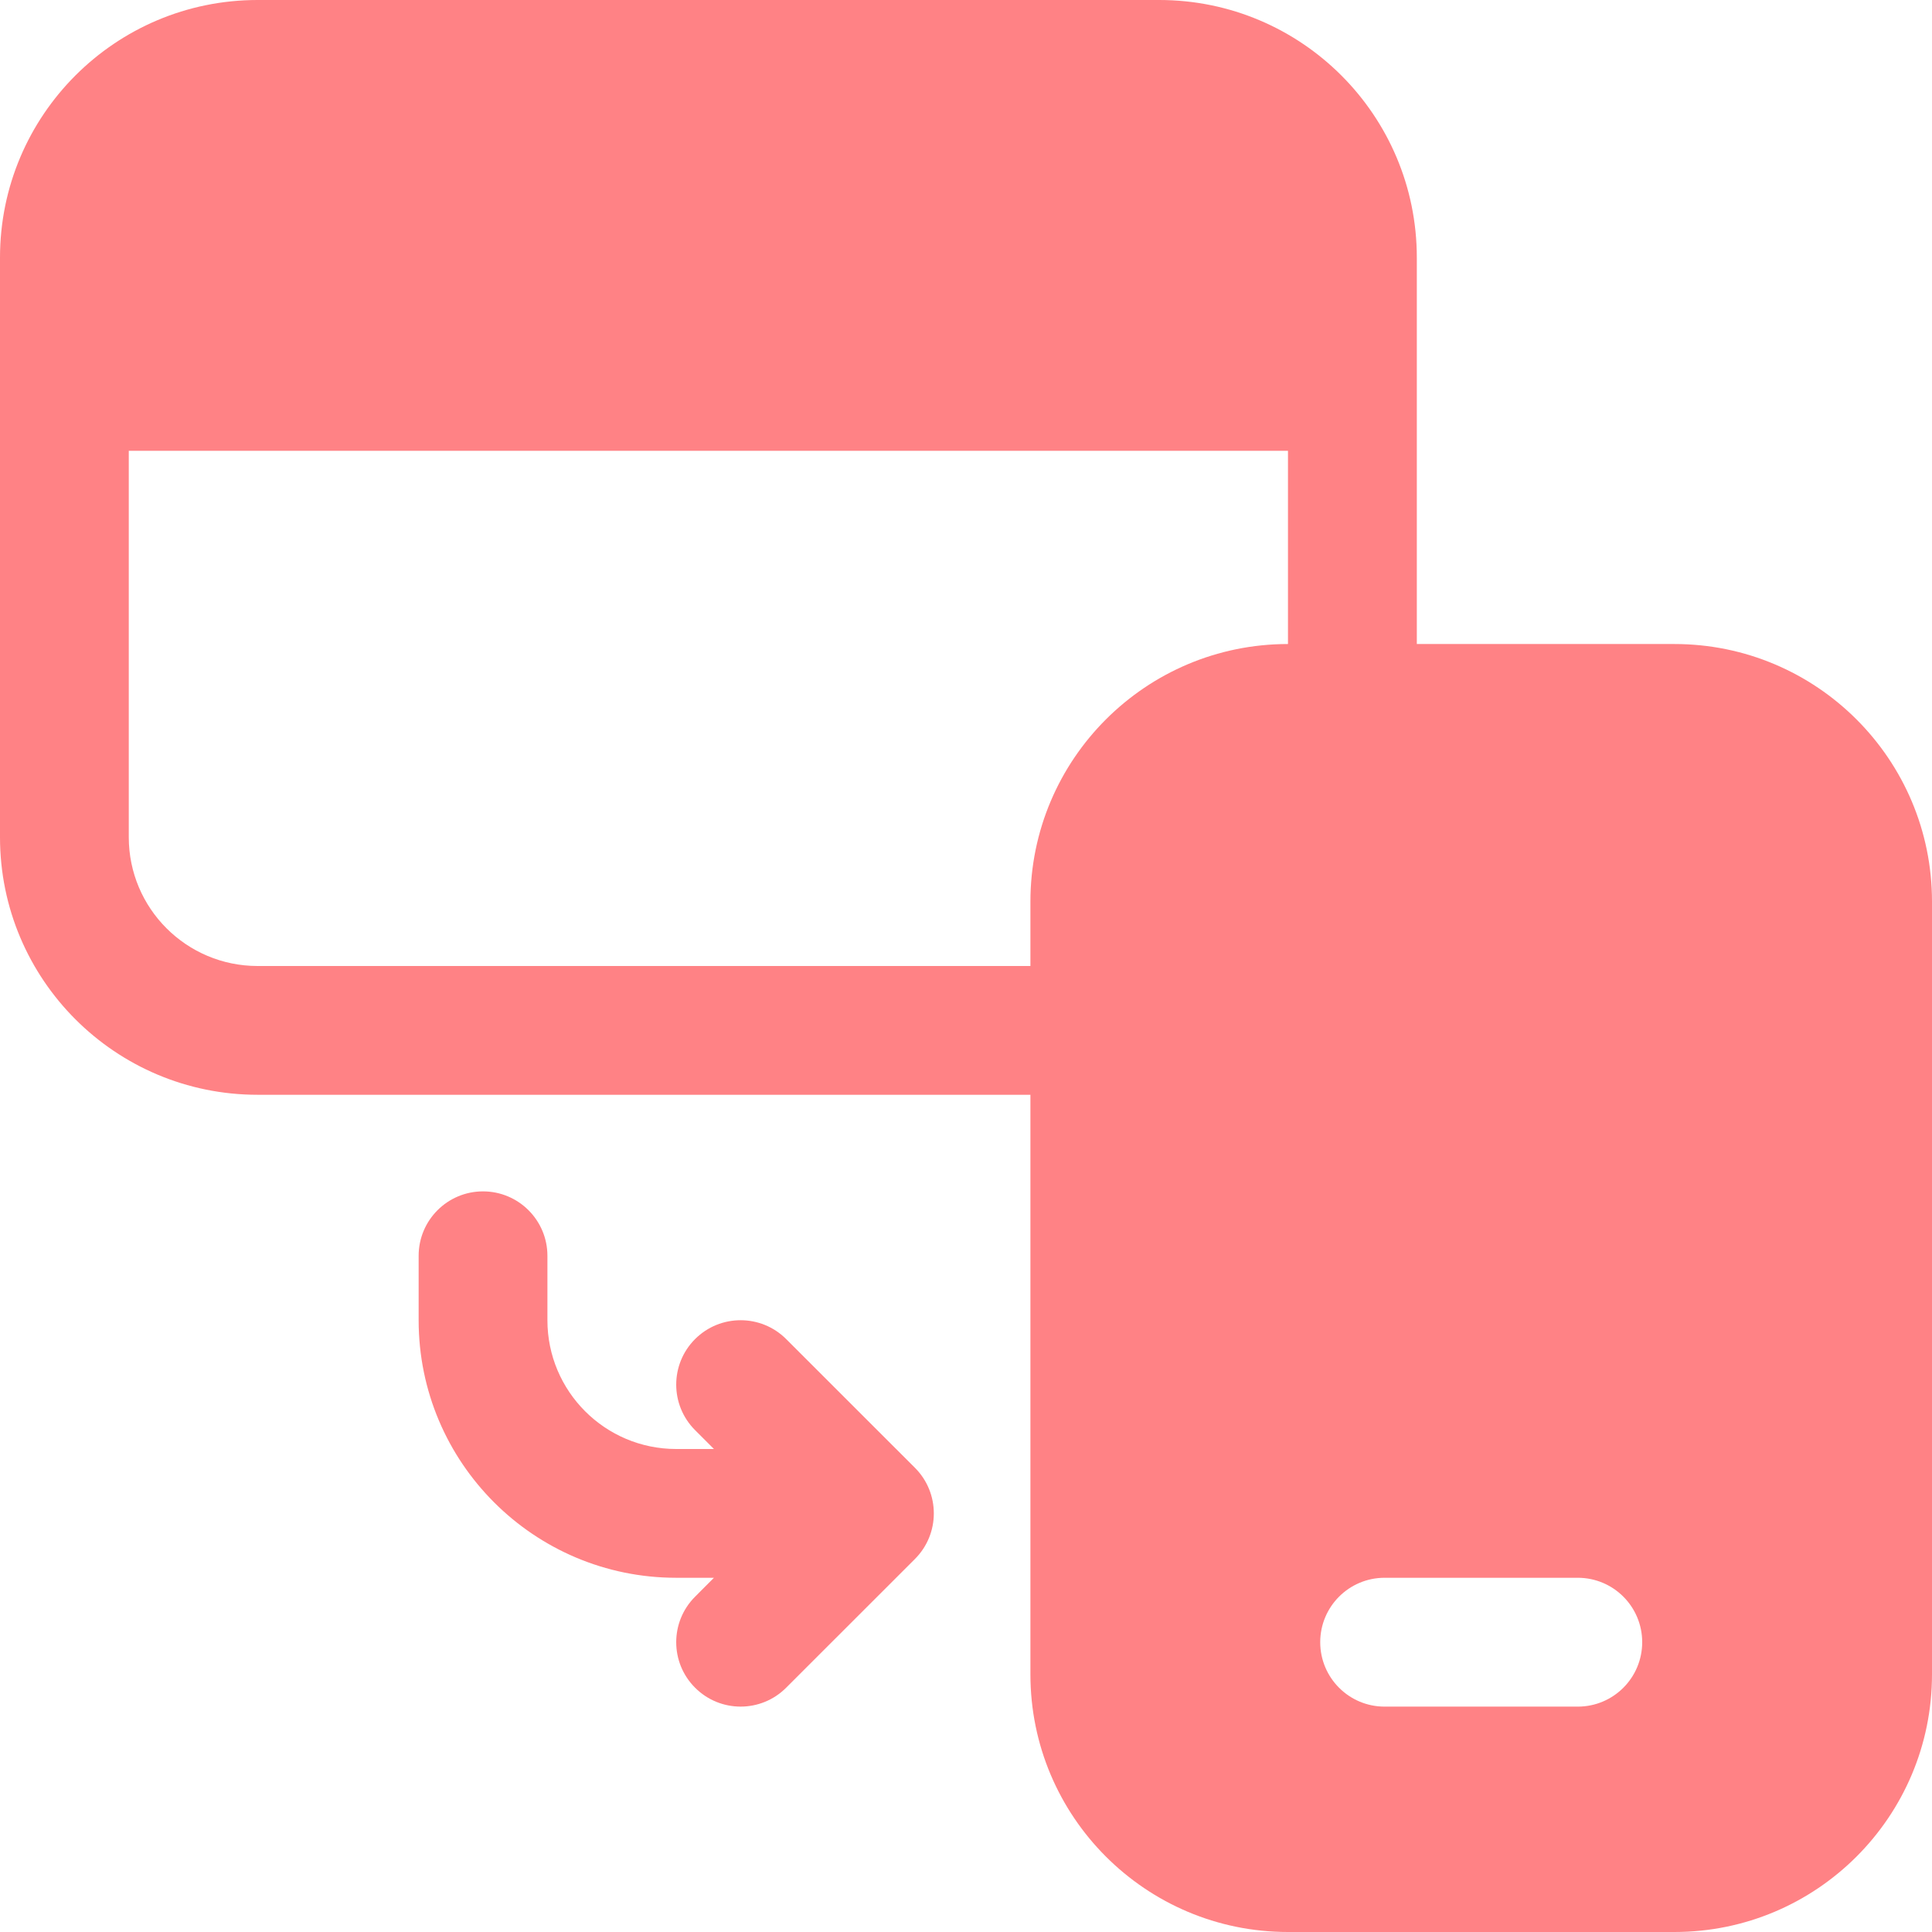 <svg width="32" height="32" viewBox="0 0 32 32" fill="none" xmlns="http://www.w3.org/2000/svg">
<path fill-rule="evenodd" clip-rule="evenodd" d="M0 4.267C0 1.91 1.91 0 4.267 0H19.2C21.556 0 23.467 1.91 23.467 4.267V10.667H27.733C30.09 10.667 32 12.577 32 14.933V27.733C32 30.09 30.09 32 27.733 32H21.333C18.977 32 17.067 30.09 17.067 27.733V18.133H4.267C1.91 18.133 0 16.223 0 13.867V4.267ZM21.333 10.667C18.977 10.667 17.067 12.577 17.067 14.933V16H4.267C3.088 16 2.133 15.045 2.133 13.867V7.467H21.333V10.667ZM21.867 27.2C21.867 26.611 22.344 26.133 22.933 26.133H26.133C26.723 26.133 27.2 26.611 27.2 27.2C27.2 27.789 26.723 28.267 26.133 28.267H22.933C22.344 28.267 21.867 27.789 21.867 27.2Z" fill="#FF8285"/>
<path d="M8 19.733C7.411 19.733 6.934 20.211 6.934 20.8V21.867C6.934 24.223 8.844 26.133 11.2 26.133H11.825L11.513 26.446C11.096 26.862 11.096 27.538 11.513 27.954C11.929 28.371 12.605 28.371 13.021 27.954L15.155 25.821C15.571 25.404 15.571 24.729 15.155 24.312L13.021 22.179C12.605 21.763 11.929 21.763 11.513 22.179C11.096 22.596 11.096 23.271 11.513 23.688L11.825 24H11.2C10.022 24 9.067 23.045 9.067 21.867V20.8C9.067 20.211 8.589 19.733 8 19.733Z" fill="#FF8285"/>
</svg>
